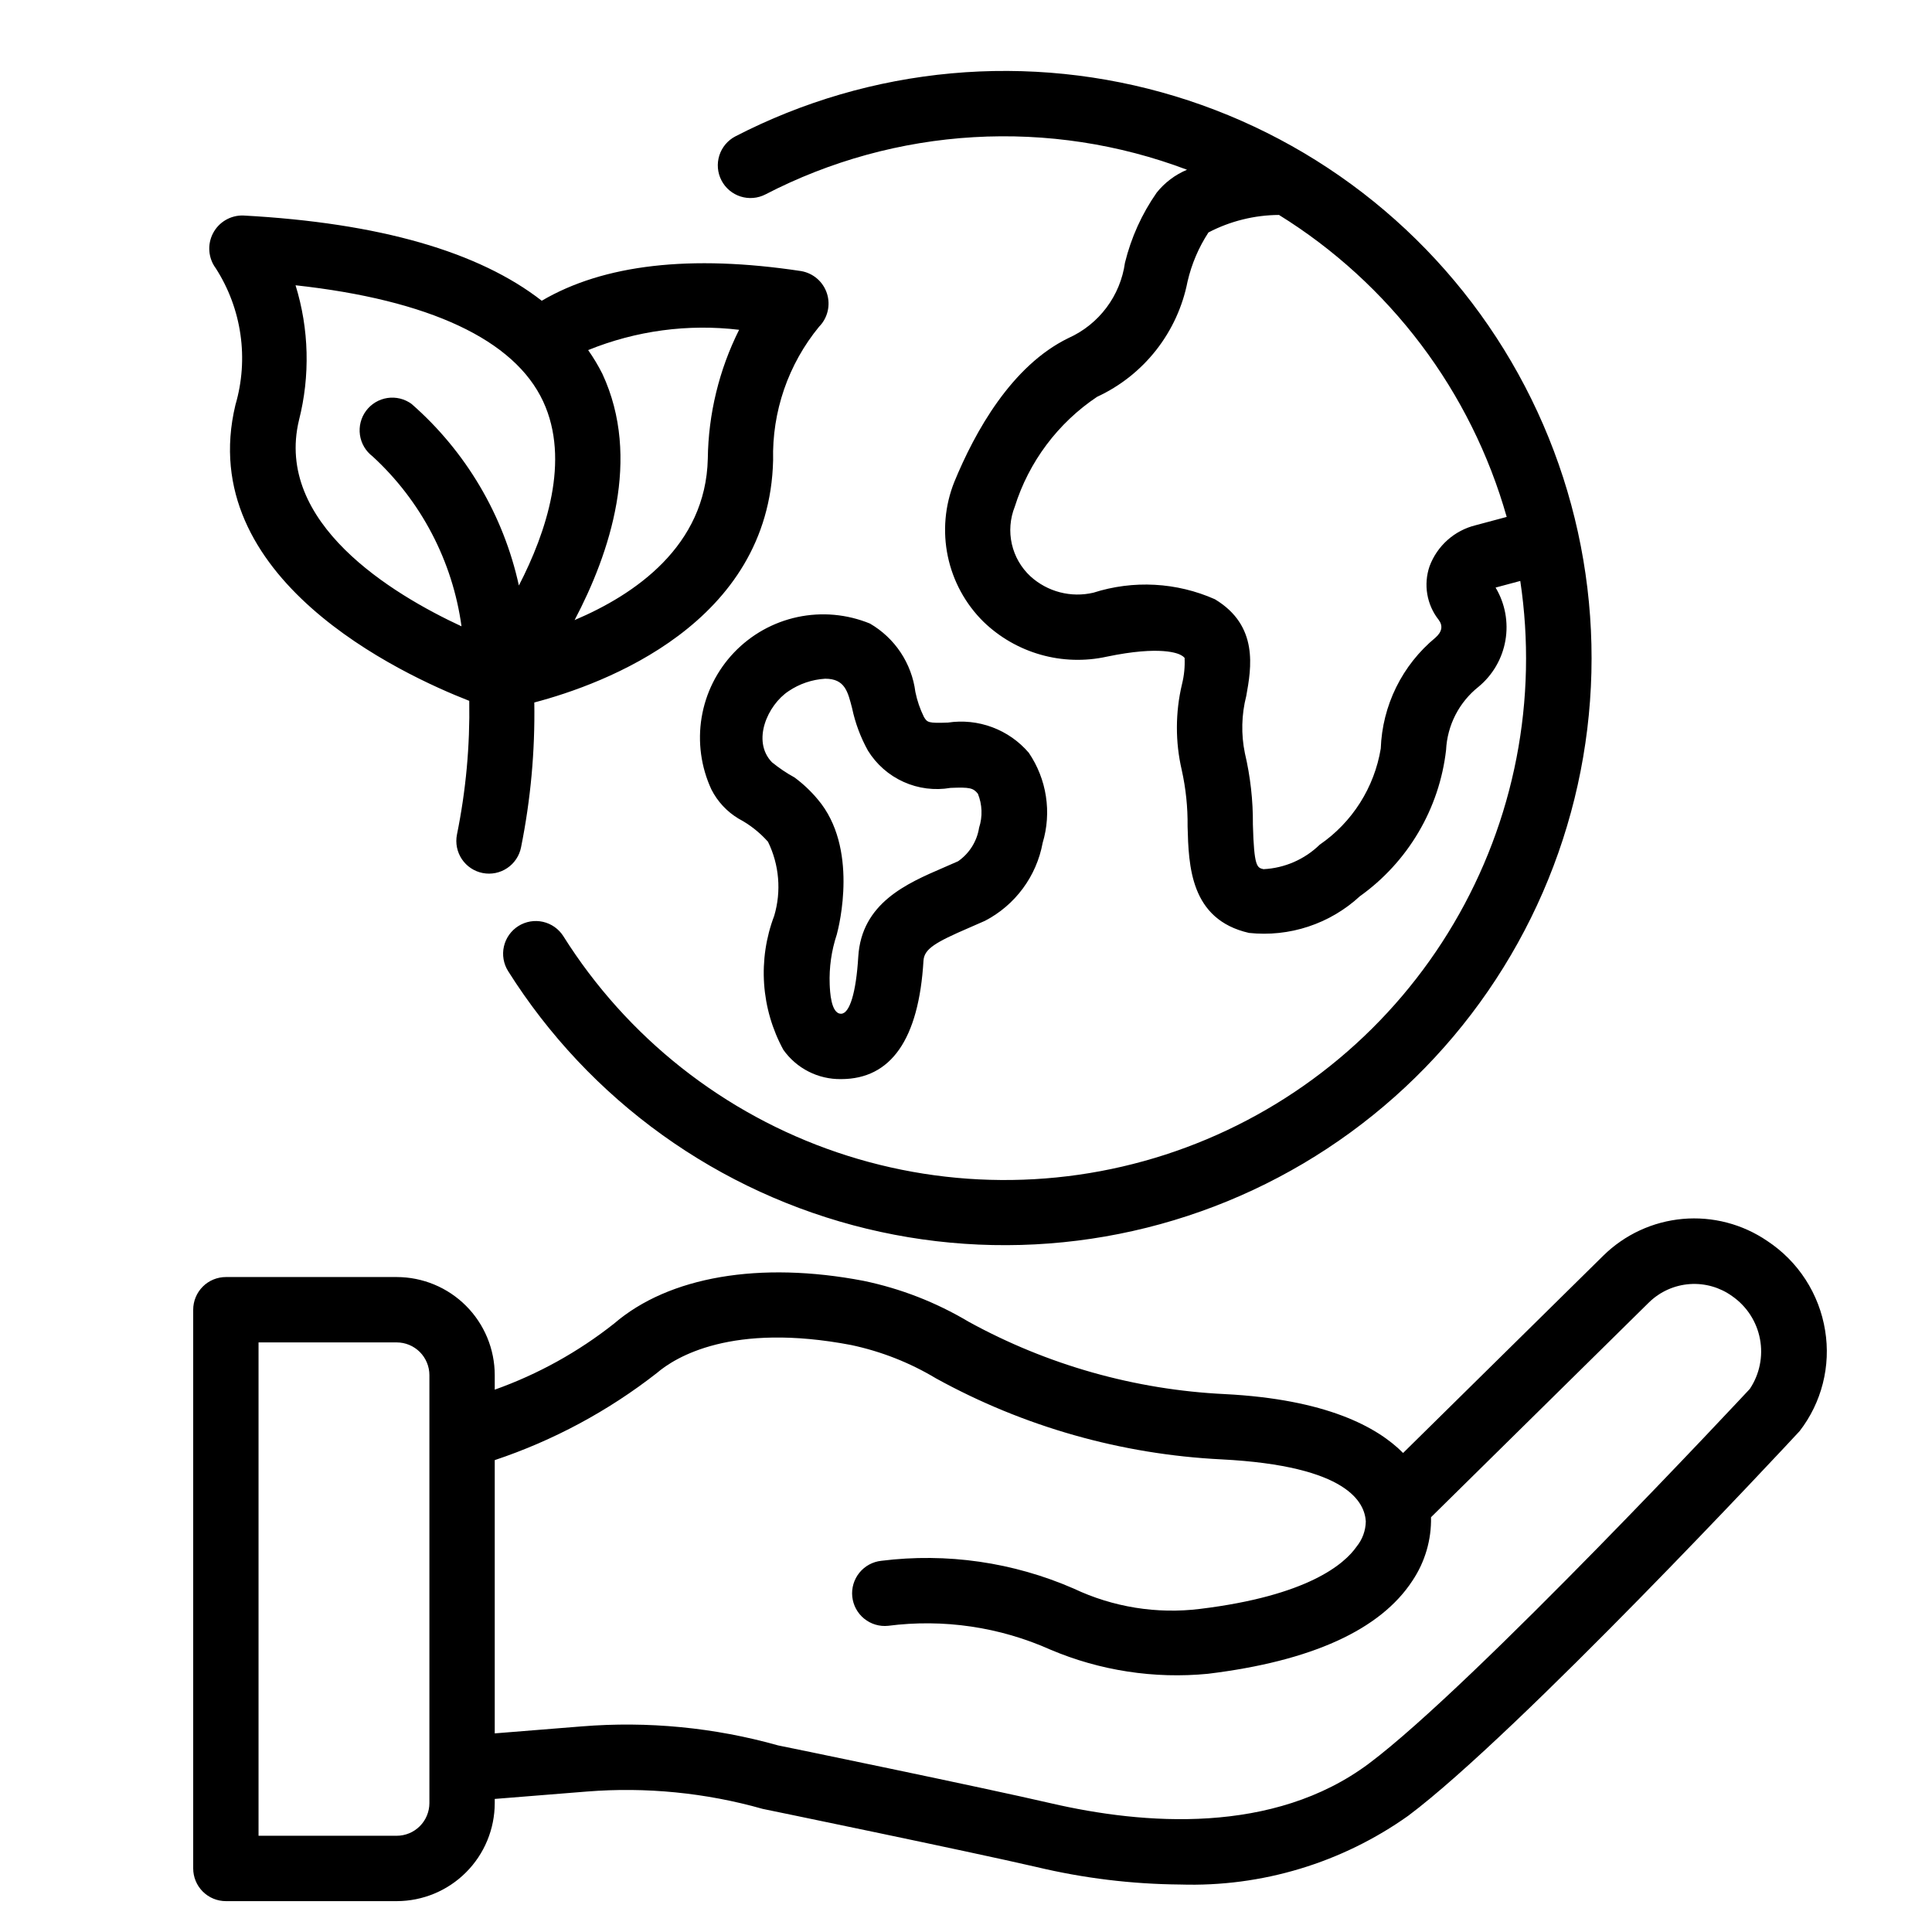 <svg version="1.0" preserveAspectRatio="xMidYMid meet" height="1080" viewBox="0 0 810 810" zoomAndPan="magnify" width="1080" xmlns:xlink="http://www.w3.org/1999/xlink" xmlns="http://www.w3.org/2000/svg"><defs><clipPath id="0a368073b0"><path clip-rule="nonzero" d="M 210.965 269.691 L 213.309 269.691 L 213.309 272.422 L 210.965 272.422 Z M 210.965 269.691"></path></clipPath><clipPath id="0c51b51e60"><path clip-rule="nonzero" d="M 213.301 271.273 C 211.727 272.324 210.977 271.051 211.125 270.75 C 211.273 270.449 212.773 270.227 213 270.449 C 213.227 270.75 212.926 272.102 212.625 272.324 C 212.398 272.477 211.801 272.398 211.574 272.176 C 211.273 271.949 210.977 271.352 210.977 270.977 C 211.051 270.523 211.574 269.773 211.949 269.699 C 212.398 269.625 213.301 270.523 213.301 270.523"></path></clipPath></defs><path fill-rule="nonzero" fill-opacity="1" d="M 320.914 81.508 C 327.668 78.008 334.586 74.871 341.668 72.098 C 348.75 69.324 355.957 66.93 363.289 64.914 C 370.625 62.895 378.043 61.27 385.547 60.031 C 393.051 58.797 400.598 57.953 408.191 57.512 C 415.785 57.066 423.379 57.02 430.977 57.375 C 438.574 57.727 446.133 58.48 453.648 59.625 C 461.168 60.773 468.605 62.312 475.961 64.242 C 483.32 66.168 490.555 68.477 497.668 71.168 C 495.18 72.207 492.855 73.539 490.703 75.164 C 488.551 76.789 486.629 78.656 484.945 80.766 C 478.699 89.738 474.266 99.531 471.648 110.148 C 471.41 111.852 471.07 113.531 470.617 115.188 C 470.168 116.848 469.617 118.469 468.961 120.059 C 468.309 121.648 467.555 123.188 466.707 124.684 C 465.855 126.176 464.918 127.609 463.887 128.984 C 462.855 130.359 461.742 131.664 460.547 132.898 C 459.352 134.129 458.086 135.285 456.742 136.359 C 455.402 137.434 454 138.418 452.535 139.312 C 451.07 140.211 449.551 141.008 447.984 141.715 C 424.137 153.289 408.781 180.926 400.09 202.07 C 399.109 204.527 398.312 207.039 397.699 209.613 C 397.086 212.188 396.664 214.793 396.434 217.426 C 396.203 220.062 396.164 222.699 396.32 225.344 C 396.477 227.984 396.824 230.598 397.363 233.188 C 397.902 235.777 398.629 238.316 399.539 240.797 C 400.449 243.281 401.539 245.688 402.801 248.012 C 404.066 250.332 405.492 252.555 407.078 254.668 C 408.668 256.781 410.402 258.77 412.285 260.629 C 413.961 262.258 415.734 263.773 417.598 265.18 C 419.465 266.586 421.41 267.875 423.434 269.043 C 425.457 270.207 427.543 271.246 429.695 272.156 C 431.848 273.066 434.047 273.84 436.297 274.477 C 438.543 275.117 440.82 275.613 443.129 275.973 C 445.438 276.328 447.758 276.543 450.094 276.613 C 452.43 276.684 454.762 276.609 457.086 276.395 C 459.414 276.176 461.715 275.816 463.996 275.316 C 486.758 270.578 494.023 273.992 495.238 274.719 C 495.773 275 496.246 275.363 496.648 275.812 C 496.824 279.57 496.453 283.273 495.539 286.922 C 494.141 292.82 493.438 298.797 493.422 304.859 C 493.402 310.918 494.078 316.902 495.445 322.805 C 497.176 330.594 497.996 338.48 497.902 346.461 C 498.344 362.934 498.957 385.492 523.637 391.129 C 525.73 391.352 527.828 391.465 529.934 391.465 C 532.039 391.465 534.141 391.355 536.23 391.133 C 538.324 390.91 540.402 390.574 542.457 390.133 C 544.516 389.688 546.547 389.133 548.543 388.473 C 550.543 387.812 552.5 387.047 554.418 386.18 C 556.336 385.309 558.203 384.34 560.016 383.27 C 561.828 382.203 563.582 381.039 565.273 379.785 C 566.961 378.531 568.582 377.188 570.129 375.762 C 572.613 373.984 575 372.086 577.289 370.062 C 579.574 368.035 581.75 365.898 583.812 363.645 C 585.879 361.395 587.82 359.039 589.637 356.586 C 591.453 354.129 593.141 351.586 594.691 348.957 C 596.242 346.324 597.656 343.621 598.926 340.84 C 600.191 338.062 601.316 335.227 602.289 332.328 C 603.262 329.434 604.078 326.496 604.746 323.512 C 605.41 320.531 605.918 317.523 606.27 314.488 C 606.391 311.918 606.781 309.391 607.445 306.906 C 608.105 304.422 609.023 302.035 610.195 299.746 C 611.367 297.457 612.77 295.316 614.402 293.328 C 616.031 291.34 617.855 289.547 619.867 287.949 C 620.605 287.336 621.316 286.695 622 286.02 C 622.68 285.348 623.332 284.645 623.949 283.914 C 624.57 283.184 625.156 282.426 625.707 281.641 C 626.262 280.859 626.777 280.051 627.258 279.223 C 627.738 278.391 628.18 277.543 628.586 276.676 C 628.992 275.805 629.359 274.922 629.684 274.02 C 630.012 273.117 630.297 272.203 630.543 271.277 C 630.789 270.352 630.992 269.418 631.156 268.473 C 631.32 267.527 631.438 266.578 631.516 265.621 C 631.598 264.664 631.633 263.707 631.625 262.75 C 631.617 261.793 631.57 260.836 631.477 259.879 C 631.387 258.926 631.254 257.977 631.078 257.035 C 630.902 256.094 630.684 255.16 630.426 254.238 C 630.168 253.312 629.867 252.406 629.531 251.508 C 629.191 250.609 628.812 249.73 628.395 248.867 C 627.977 248.004 627.523 247.164 627.031 246.34 L 637.383 243.566 C 637.844 246.641 638.238 249.723 638.57 252.812 C 638.898 255.902 639.164 259 639.363 262.102 C 639.562 265.203 639.695 268.309 639.758 271.418 C 639.824 274.523 639.824 277.633 639.758 280.742 C 639.691 283.848 639.559 286.953 639.359 290.055 C 639.164 293.156 638.898 296.254 638.566 299.344 C 638.234 302.438 637.84 305.52 637.375 308.594 C 636.914 311.668 636.387 314.73 635.793 317.781 C 635.203 320.832 634.543 323.871 633.82 326.895 C 633.098 329.918 632.312 332.922 631.461 335.914 C 630.613 338.902 629.699 341.875 628.719 344.824 C 627.742 347.773 626.703 350.703 625.602 353.609 C 624.5 356.516 623.336 359.398 622.113 362.254 C 620.887 365.113 619.602 367.941 618.254 370.742 C 616.91 373.547 615.504 376.316 614.043 379.059 C 612.578 381.801 611.059 384.512 609.477 387.188 C 607.898 389.867 606.262 392.508 604.57 395.117 C 602.879 397.723 601.133 400.293 599.332 402.828 C 597.531 405.359 595.676 407.852 593.766 410.309 C 591.859 412.762 589.898 415.172 587.891 417.543 C 585.879 419.914 583.82 422.238 581.707 424.523 C 579.598 426.805 577.441 429.039 575.238 431.23 C 573.031 433.422 570.781 435.562 568.484 437.656 C 566.188 439.75 563.848 441.797 561.465 443.789 C 559.082 445.785 556.656 447.727 554.188 449.617 C 551.723 451.508 549.219 453.348 546.672 455.133 C 544.129 456.914 541.547 458.645 538.926 460.32 C 536.309 461.992 533.656 463.609 530.969 465.172 C 528.281 466.73 525.562 468.234 522.809 469.68 C 520.059 471.125 517.277 472.508 514.465 473.836 C 511.656 475.16 508.816 476.426 505.953 477.633 C 503.09 478.836 500.199 479.98 497.285 481.062 C 494.375 482.145 491.438 483.164 488.48 484.121 C 485.523 485.074 482.551 485.969 479.555 486.797 C 476.559 487.629 473.547 488.395 470.52 489.094 C 467.492 489.797 464.453 490.434 461.398 491.004 C 458.344 491.574 455.277 492.082 452.203 492.523 C 449.125 492.961 446.043 493.336 442.949 493.648 C 439.855 493.957 436.762 494.199 433.656 494.375 C 430.555 494.551 427.449 494.664 424.344 494.707 C 421.234 494.754 418.129 494.73 415.023 494.641 C 411.918 494.555 408.812 494.398 405.715 494.18 C 402.613 493.961 399.52 493.672 396.434 493.32 C 393.344 492.969 390.266 492.551 387.195 492.066 C 384.129 491.582 381.07 491.035 378.023 490.418 C 374.977 489.805 371.945 489.125 368.926 488.383 C 365.91 487.641 362.91 486.832 359.926 485.961 C 356.945 485.09 353.98 484.152 351.039 483.156 C 348.094 482.156 345.176 481.098 342.277 479.977 C 339.379 478.852 336.508 477.668 333.66 476.422 C 330.812 475.18 327.992 473.875 325.199 472.508 C 322.41 471.141 319.648 469.719 316.918 468.234 C 314.184 466.75 311.488 465.211 308.82 463.613 C 306.156 462.016 303.527 460.359 300.934 458.648 C 298.336 456.938 295.781 455.176 293.262 453.355 C 290.742 451.535 288.262 449.66 285.82 447.738 C 283.383 445.812 280.984 443.836 278.629 441.809 C 276.273 439.781 273.961 437.703 271.695 435.578 C 269.43 433.449 267.207 431.277 265.035 429.055 C 262.859 426.836 260.734 424.566 258.656 422.258 C 256.578 419.945 254.551 417.59 252.574 415.191 C 250.598 412.793 248.672 410.355 246.797 407.875 C 244.926 405.395 243.105 402.875 241.34 400.316 C 239.574 397.758 237.863 395.164 236.207 392.531 C 235.727 391.773 235.18 391.066 234.559 390.414 C 233.941 389.762 233.262 389.176 232.527 388.656 C 231.793 388.137 231.016 387.691 230.195 387.328 C 229.371 386.961 228.523 386.68 227.645 386.48 C 226.77 386.281 225.879 386.172 224.98 386.148 C 224.082 386.125 223.191 386.188 222.305 386.34 C 221.418 386.492 220.555 386.73 219.715 387.055 C 218.875 387.375 218.074 387.777 217.312 388.258 C 216.555 388.738 215.848 389.289 215.195 389.906 C 214.543 390.527 213.957 391.203 213.438 391.938 C 212.918 392.672 212.477 393.453 212.109 394.273 C 211.746 395.094 211.461 395.945 211.266 396.824 C 211.066 397.699 210.953 398.59 210.93 399.488 C 210.906 400.387 210.973 401.281 211.125 402.168 C 211.277 403.055 211.516 403.918 211.836 404.758 C 212.16 405.598 212.559 406.398 213.039 407.156 C 215.148 410.504 217.336 413.797 219.602 417.035 C 221.871 420.277 224.215 423.461 226.637 426.59 C 229.055 429.715 231.551 432.781 234.117 435.789 C 236.688 438.797 239.324 441.738 242.035 444.621 C 244.746 447.5 247.523 450.312 250.371 453.059 C 253.215 455.805 256.125 458.48 259.102 461.086 C 262.074 463.691 265.109 466.223 268.207 468.68 C 271.305 471.141 274.457 473.523 277.668 475.828 C 280.879 478.137 284.145 480.363 287.465 482.516 C 290.785 484.664 294.152 486.734 297.57 488.719 C 300.988 490.707 304.453 492.609 307.965 494.43 C 311.473 496.25 315.027 497.984 318.621 499.633 C 322.215 501.281 325.844 502.844 329.516 504.316 C 333.184 505.789 336.887 507.176 340.621 508.469 C 344.355 509.766 348.121 510.969 351.914 512.082 C 355.711 513.195 359.527 514.219 363.371 515.148 C 367.215 516.078 371.078 516.914 374.961 517.656 C 378.844 518.402 382.742 519.051 386.656 519.605 C 390.57 520.16 394.496 520.621 398.434 520.988 C 402.371 521.352 406.316 521.625 410.266 521.801 C 414.215 521.977 418.168 522.055 422.121 522.039 C 426.074 522.027 430.023 521.918 433.973 521.711 C 437.922 521.504 441.863 521.207 445.797 520.809 C 449.73 520.414 453.652 519.926 457.562 519.34 C 461.473 518.758 465.367 518.078 469.246 517.305 C 473.121 516.535 476.98 515.668 480.816 514.711 C 484.652 513.754 488.461 512.703 492.246 511.559 C 496.031 510.418 499.789 509.188 503.516 507.863 C 507.242 506.539 510.934 505.129 514.59 503.629 C 518.25 502.125 521.867 500.539 525.449 498.863 C 529.031 497.188 532.57 495.426 536.066 493.578 C 539.562 491.734 543.012 489.805 546.418 487.793 C 549.82 485.777 553.172 483.688 556.477 481.512 C 559.777 479.336 563.027 477.086 566.223 474.754 C 569.418 472.422 572.551 470.016 575.629 467.535 C 578.707 465.051 581.727 462.496 584.68 459.871 C 587.637 457.242 590.527 454.547 593.352 451.777 C 596.176 449.012 598.934 446.18 601.621 443.277 C 604.309 440.379 606.926 437.418 609.473 434.391 C 612.02 431.363 614.492 428.277 616.887 425.133 C 619.285 421.988 621.605 418.785 623.848 415.531 C 626.09 412.273 628.254 408.965 630.336 405.602 C 632.422 402.242 634.422 398.832 636.34 395.375 C 638.262 391.914 640.094 388.414 641.848 384.867 C 643.598 381.32 645.262 377.734 646.84 374.109 C 648.414 370.48 649.906 366.82 651.305 363.121 C 652.707 359.422 654.02 355.691 655.238 351.93 C 656.461 348.168 657.59 344.379 658.629 340.562 C 659.668 336.75 660.617 332.91 661.469 329.047 C 662.324 325.188 663.082 321.305 663.75 317.406 C 664.418 313.508 664.988 309.598 665.469 305.672 C 665.945 301.746 666.328 297.809 666.617 293.867 C 666.906 289.922 667.102 285.973 667.199 282.02 C 667.297 278.062 667.301 274.109 667.207 270.156 C 667.117 266.203 666.93 262.254 666.648 258.309 C 666.363 254.363 665.988 250.426 665.516 246.5 C 665.043 242.574 664.477 238.66 663.816 234.762 C 663.156 230.863 662.402 226.98 661.555 223.117 C 660.707 219.254 659.766 215.414 658.734 211.598 C 657.699 207.777 656.578 203.988 655.363 200.223 C 654.145 196.461 652.84 192.73 651.445 189.027 C 650.051 185.328 648.566 181.664 646.996 178.035 C 645.422 174.406 643.766 170.816 642.02 167.266 C 640.277 163.719 638.445 160.211 636.531 156.75 C 634.621 153.289 632.625 149.879 630.547 146.512 C 628.469 143.148 626.309 139.836 624.07 136.574 C 621.836 133.312 619.52 130.109 617.129 126.961 C 614.734 123.812 612.27 120.723 609.727 117.691 C 607.188 114.66 604.574 111.695 601.891 108.789 C 599.207 105.887 596.453 103.047 593.633 100.277 C 590.812 97.504 587.926 94.805 584.977 92.172 C 582.023 89.539 579.012 86.98 575.938 84.492 C 572.863 82.004 569.73 79.594 566.539 77.258 C 563.352 74.922 560.105 72.664 556.805 70.484 C 553.508 68.305 550.156 66.207 546.758 64.188 C 543.355 62.172 539.91 60.234 536.414 58.383 C 532.922 56.531 529.387 54.766 525.809 53.086 C 522.227 51.402 518.609 49.809 514.957 48.301 C 511.301 46.797 507.609 45.379 503.887 44.047 C 500.164 42.719 496.41 41.48 492.625 40.332 C 488.844 39.184 485.031 38.129 481.199 37.164 C 477.363 36.199 473.508 35.328 469.633 34.551 C 465.754 33.773 461.863 33.09 457.953 32.496 C 454.043 31.906 450.121 31.41 446.188 31.008 C 442.258 30.609 438.316 30.301 434.367 30.09 C 430.418 29.879 426.469 29.762 422.516 29.742 C 418.562 29.719 414.609 29.793 410.66 29.961 C 406.707 30.133 402.766 30.398 398.828 30.758 C 394.891 31.117 390.965 31.57 387.047 32.121 C 383.133 32.668 379.234 33.312 375.348 34.047 C 371.465 34.785 367.598 35.617 363.754 36.539 C 359.91 37.461 356.09 38.477 352.293 39.586 C 348.5 40.691 344.734 41.891 340.996 43.18 C 337.258 44.469 333.551 45.848 329.879 47.316 C 326.211 48.785 322.574 50.34 318.98 51.98 C 315.383 53.625 311.828 55.352 308.316 57.168 C 307.52 57.582 306.77 58.07 306.066 58.633 C 305.367 59.195 304.727 59.82 304.148 60.508 C 303.57 61.199 303.066 61.934 302.633 62.723 C 302.203 63.512 301.848 64.332 301.578 65.188 C 301.309 66.047 301.121 66.922 301.023 67.812 C 300.926 68.707 300.914 69.602 300.988 70.496 C 301.066 71.391 301.23 72.273 301.48 73.137 C 301.73 74 302.062 74.828 302.473 75.625 C 302.887 76.426 303.375 77.176 303.934 77.879 C 304.496 78.578 305.121 79.219 305.805 79.801 C 306.492 80.379 307.23 80.887 308.016 81.32 C 308.801 81.754 309.625 82.109 310.48 82.383 C 311.336 82.656 312.211 82.844 313.102 82.941 C 313.996 83.043 314.891 83.059 315.785 82.98 C 316.68 82.906 317.559 82.746 318.422 82.496 C 319.285 82.25 320.117 81.918 320.914 81.508 Z M 631.688 216.723 L 618.703 220.199 C 616.512 220.734 614.414 221.527 612.414 222.574 C 610.414 223.621 608.57 224.898 606.887 226.398 C 605.199 227.898 603.715 229.582 602.441 231.445 C 601.168 233.309 600.137 235.297 599.348 237.414 C 598.703 239.293 598.301 241.223 598.141 243.203 C 597.977 245.184 598.062 247.152 598.395 249.113 C 598.727 251.07 599.293 252.957 600.098 254.773 C 600.902 256.59 601.918 258.281 603.148 259.84 C 605.055 262.363 604.598 264.891 601.797 267.355 C 600.078 268.773 598.441 270.277 596.883 271.867 C 595.324 273.457 593.855 275.125 592.473 276.871 C 591.09 278.617 589.805 280.43 588.617 282.312 C 587.426 284.195 586.34 286.137 585.355 288.133 C 584.371 290.133 583.492 292.176 582.727 294.266 C 581.957 296.355 581.301 298.48 580.758 300.641 C 580.215 302.801 579.789 304.98 579.477 307.188 C 579.164 309.391 578.969 311.605 578.891 313.832 C 578.223 317.879 577.156 321.82 575.695 325.648 C 574.234 329.48 572.402 333.129 570.207 336.59 C 568.008 340.055 565.488 343.262 562.641 346.215 C 559.797 349.168 556.684 351.805 553.309 354.129 C 551.734 355.66 550.035 357.039 548.211 358.266 C 546.387 359.488 544.469 360.539 542.457 361.418 C 540.441 362.297 538.367 362.984 536.227 363.488 C 534.09 363.988 531.926 364.297 529.73 364.406 C 527.008 363.785 525.766 363.504 525.281 345.719 C 525.363 335.598 524.238 325.605 521.918 315.754 C 521.105 311.789 520.75 307.785 520.848 303.742 C 520.945 299.695 521.496 295.715 522.5 291.793 C 524.613 280.066 527.812 262.336 509.352 251.238 C 505.367 249.469 501.258 248.078 497.02 247.059 C 492.781 246.043 488.488 245.414 484.133 245.18 C 479.781 244.945 475.445 245.105 471.125 245.66 C 466.801 246.219 462.562 247.16 458.414 248.488 C 456.102 249.027 453.758 249.285 451.383 249.258 C 449.008 249.227 446.672 248.914 444.375 248.32 C 442.078 247.723 439.883 246.859 437.797 245.727 C 435.707 244.598 433.785 243.234 432.027 241.637 C 431.055 240.734 430.156 239.766 429.328 238.727 C 428.504 237.691 427.758 236.598 427.094 235.449 C 426.434 234.301 425.859 233.109 425.379 231.871 C 424.895 230.637 424.508 229.375 424.215 228.078 C 423.922 226.785 423.727 225.477 423.633 224.156 C 423.535 222.832 423.539 221.508 423.645 220.188 C 423.746 218.863 423.949 217.559 424.25 216.266 C 424.547 214.973 424.941 213.711 425.434 212.48 C 426.902 207.801 428.754 203.277 430.988 198.914 C 433.223 194.547 435.812 190.402 438.75 186.477 C 441.688 182.551 444.938 178.902 448.496 175.527 C 452.051 172.152 455.867 169.102 459.945 166.375 C 462.359 165.258 464.699 164.004 466.965 162.609 C 469.23 161.219 471.406 159.695 473.496 158.047 C 475.582 156.395 477.562 154.625 479.441 152.742 C 481.316 150.859 483.078 148.867 484.723 146.777 C 486.363 144.684 487.879 142.5 489.262 140.23 C 490.648 137.957 491.895 135.613 493.004 133.195 C 494.109 130.773 495.074 128.297 495.891 125.766 C 496.703 123.234 497.367 120.66 497.879 118.051 C 499.594 110.672 502.516 103.809 506.648 97.457 C 511.215 95.074 516 93.262 521 92.023 C 526 90.781 531.074 90.145 536.227 90.117 C 541.973 93.68 547.547 97.5 552.941 101.578 C 558.336 105.66 563.531 109.98 568.527 114.539 C 573.523 119.098 578.301 123.879 582.852 128.883 C 587.406 133.883 591.719 139.086 595.793 144.488 C 599.867 149.887 603.68 155.465 607.238 161.219 C 610.793 166.977 614.078 172.883 617.086 178.941 C 620.098 184.996 622.82 191.184 625.262 197.492 C 627.699 203.805 629.84 210.211 631.688 216.723 Z M 765.191 557.809 C 764.578 554.008 763.586 550.316 762.207 546.727 C 760.824 543.133 759.094 539.723 757.004 536.492 C 754.918 533.262 752.52 530.281 749.812 527.551 C 747.102 524.82 744.145 522.395 740.934 520.281 C 739.645 519.402 738.324 518.578 736.965 517.816 C 735.609 517.051 734.219 516.344 732.801 515.699 C 731.383 515.055 729.941 514.469 728.473 513.949 C 727.004 513.43 725.516 512.973 724.008 512.578 C 722.5 512.184 720.977 511.855 719.441 511.594 C 717.906 511.332 716.359 511.137 714.809 511.008 C 713.254 510.879 711.699 510.816 710.141 510.82 C 708.582 510.824 707.027 510.898 705.477 511.035 C 703.926 511.176 702.383 511.379 700.848 511.652 C 699.312 511.922 697.793 512.258 696.289 512.66 C 694.781 513.062 693.297 513.531 691.832 514.059 C 690.367 514.59 688.926 515.184 687.512 515.836 C 686.098 516.488 684.715 517.203 683.359 517.977 C 682.008 518.75 680.691 519.578 679.41 520.465 C 678.129 521.352 676.887 522.293 675.684 523.285 C 674.484 524.281 673.328 525.324 672.219 526.414 L 588.258 609.168 C 577.418 598.23 555.953 586.645 513.469 584.48 C 504.094 584.027 494.77 583.043 485.504 581.531 C 476.234 580.016 467.086 577.984 458.047 575.43 C 449.012 572.875 440.148 569.82 431.461 566.258 C 422.773 562.695 414.312 558.656 406.082 554.133 C 392.352 545.965 377.668 540.25 362.027 536.992 C 318.527 528.676 280.445 535.18 257.512 554.875 C 249.977 560.84 242.008 566.148 233.605 570.805 C 225.199 575.461 216.473 579.398 207.422 582.621 L 207.422 576.512 C 207.422 575.168 207.352 573.824 207.219 572.484 C 207.086 571.145 206.887 569.816 206.625 568.496 C 206.359 567.176 206.035 565.875 205.641 564.586 C 205.25 563.297 204.797 562.031 204.281 560.789 C 203.766 559.547 203.191 558.332 202.555 557.145 C 201.922 555.957 201.23 554.805 200.48 553.688 C 199.734 552.566 198.934 551.488 198.082 550.449 C 197.227 549.406 196.324 548.41 195.371 547.461 C 194.422 546.508 193.426 545.605 192.387 544.75 C 191.344 543.898 190.266 543.098 189.148 542.348 C 188.031 541.602 186.879 540.91 185.691 540.273 C 184.504 539.641 183.289 539.062 182.047 538.547 C 180.805 538.031 179.539 537.578 178.254 537.188 C 176.965 536.797 175.66 536.469 174.344 536.203 C 173.023 535.941 171.695 535.742 170.355 535.609 C 169.016 535.477 167.676 535.41 166.328 535.406 L 94.699 535.406 C 93.797 535.406 92.906 535.496 92.023 535.672 C 91.145 535.848 90.285 536.105 89.457 536.449 C 88.625 536.793 87.836 537.215 87.086 537.715 C 86.34 538.215 85.648 538.785 85.012 539.422 C 84.375 540.055 83.809 540.75 83.309 541.496 C 82.809 542.246 82.387 543.035 82.043 543.867 C 81.699 544.695 81.438 545.555 81.262 546.438 C 81.086 547.32 81 548.211 81 549.109 L 81 783.355 C 81 784.254 81.086 785.145 81.262 786.027 C 81.438 786.91 81.699 787.766 82.043 788.598 C 82.387 789.43 82.809 790.219 83.309 790.969 C 83.809 791.715 84.375 792.406 85.012 793.043 C 85.648 793.68 86.34 794.25 87.086 794.75 C 87.836 795.246 88.625 795.672 89.457 796.016 C 90.285 796.359 91.145 796.617 92.023 796.793 C 92.906 796.969 93.797 797.059 94.699 797.059 L 166.328 797.059 C 167.676 797.055 169.016 796.988 170.355 796.855 C 171.695 796.723 173.023 796.523 174.344 796.262 C 175.664 795.996 176.965 795.668 178.254 795.277 C 179.539 794.887 180.805 794.434 182.047 793.918 C 183.289 793.402 184.504 792.824 185.691 792.191 C 186.879 791.555 188.031 790.863 189.148 790.117 C 190.266 789.367 191.348 788.566 192.387 787.715 C 193.426 786.859 194.422 785.957 195.371 785.004 C 196.324 784.055 197.227 783.059 198.082 782.016 C 198.934 780.977 199.734 779.898 200.484 778.777 C 201.23 777.66 201.922 776.508 202.555 775.32 C 203.191 774.133 203.766 772.918 204.281 771.676 C 204.797 770.434 205.25 769.168 205.641 767.879 C 206.035 766.59 206.359 765.289 206.625 763.969 C 206.887 762.648 207.086 761.316 207.219 759.98 C 207.352 758.641 207.422 757.297 207.422 755.949 L 207.422 754.211 L 246.094 751.109 C 258.492 750.125 270.883 750.246 283.258 751.469 C 295.637 752.691 307.812 754.996 319.777 758.387 C 320.641 758.562 406.34 776.215 434.488 782.738 C 454.355 787.473 474.5 789.926 494.926 790.094 C 503.398 790.355 511.836 789.934 520.242 788.828 C 528.645 787.719 536.906 785.941 545.02 783.488 C 553.137 781.039 561 777.953 568.617 774.223 C 576.23 770.496 583.492 766.18 590.406 761.27 C 636.152 727.016 748.887 606.117 754.512 599.984 C 756.797 597.023 758.762 593.859 760.398 590.496 C 762.039 587.129 763.316 583.633 764.234 580.008 C 765.152 576.379 765.695 572.695 765.855 568.957 C 766.016 565.219 765.793 561.5 765.191 557.809 Z M 180.027 755.953 C 180.027 756.852 179.938 757.742 179.762 758.625 C 179.586 759.504 179.324 760.363 178.98 761.191 C 178.633 762.023 178.211 762.812 177.711 763.559 C 177.215 764.309 176.645 765 176.008 765.637 C 175.375 766.27 174.684 766.84 173.934 767.34 C 173.188 767.84 172.398 768.262 171.566 768.605 C 170.738 768.949 169.883 769.211 169 769.387 C 168.117 769.562 167.227 769.652 166.328 769.652 L 108.395 769.652 L 108.395 562.812 L 166.328 562.812 C 167.227 562.812 168.117 562.902 169 563.078 C 169.883 563.254 170.738 563.516 171.566 563.859 C 172.398 564.203 173.188 564.625 173.934 565.125 C 174.684 565.625 175.375 566.195 176.008 566.828 C 176.645 567.465 177.215 568.156 177.711 568.906 C 178.211 569.652 178.633 570.441 178.98 571.273 C 179.324 572.105 179.586 572.961 179.762 573.844 C 179.938 574.723 180.027 575.613 180.027 576.516 Z M 733.617 582.309 C 732.465 583.547 617.789 706.535 573.992 739.324 C 533.863 769.379 479.355 764.996 440.668 756.047 C 412.195 749.441 328.832 732.273 326.238 731.773 C 312.859 728.012 299.254 725.461 285.422 724.121 C 271.594 722.781 257.75 722.676 243.898 723.797 L 207.422 726.727 L 207.422 612.16 C 219.699 608.059 231.539 602.941 242.945 596.816 C 254.348 590.688 265.152 583.641 275.355 575.672 C 283.195 568.941 306.832 554.363 356.879 563.91 C 369.535 566.605 381.41 571.281 392.508 577.938 C 401.668 582.98 411.086 587.488 420.762 591.465 C 430.434 595.438 440.301 598.852 450.363 601.703 C 460.426 604.559 470.613 606.832 480.934 608.527 C 491.254 610.223 501.637 611.328 512.082 611.848 C 565.555 614.57 572.125 630.18 572.621 637.844 C 572.586 639.766 572.242 641.629 571.586 643.434 C 570.93 645.238 569.996 646.887 568.789 648.383 C 563.625 655.797 548.223 669.043 503.086 674.543 C 498.586 675.098 494.07 675.332 489.539 675.246 C 485.008 675.164 480.508 674.762 476.031 674.043 C 471.559 673.32 467.156 672.293 462.828 670.949 C 458.496 669.609 454.285 667.969 450.188 666.031 C 443.875 663.277 437.41 660.957 430.789 659.07 C 424.168 657.184 417.449 655.746 410.637 654.762 C 403.82 653.777 396.973 653.25 390.086 653.188 C 383.203 653.121 376.344 653.516 369.512 654.371 C 368.617 654.465 367.742 654.645 366.883 654.91 C 366.027 655.18 365.203 655.527 364.41 655.953 C 363.621 656.383 362.883 656.887 362.191 657.461 C 361.5 658.035 360.871 658.672 360.305 659.371 C 359.738 660.066 359.246 660.816 358.828 661.609 C 358.406 662.406 358.07 663.234 357.812 664.098 C 357.559 664.957 357.387 665.836 357.305 666.73 C 357.223 667.625 357.227 668.523 357.32 669.414 C 357.414 670.309 357.594 671.188 357.859 672.047 C 358.125 672.906 358.469 673.73 358.898 674.52 C 359.328 675.312 359.828 676.051 360.402 676.746 C 360.973 677.438 361.609 678.066 362.309 678.633 C 363.004 679.199 363.75 679.691 364.547 680.113 C 365.34 680.531 366.168 680.871 367.031 681.129 C 367.891 681.387 368.77 681.555 369.664 681.641 C 370.559 681.723 371.453 681.719 372.348 681.629 C 378.113 680.883 383.906 680.535 389.719 680.586 C 395.535 680.637 401.32 681.082 407.07 681.93 C 412.824 682.773 418.492 684.008 424.078 685.633 C 429.66 687.258 435.105 689.258 440.414 691.629 C 445.598 693.824 450.895 695.691 456.309 697.227 C 461.727 698.762 467.215 699.957 472.777 700.809 C 478.34 701.664 483.934 702.168 489.559 702.324 C 495.188 702.48 500.801 702.289 506.402 701.746 C 549.875 696.449 578.73 683.312 592.172 662.715 C 594.805 658.785 596.785 654.551 598.117 650.008 C 599.445 645.469 600.059 640.836 599.961 636.105 L 691.445 545.938 C 692.016 545.391 692.605 544.867 693.219 544.367 C 693.832 543.867 694.469 543.398 695.121 542.957 C 695.777 542.512 696.449 542.098 697.141 541.715 C 697.832 541.332 698.539 540.977 699.262 540.656 C 699.984 540.332 700.719 540.043 701.465 539.785 C 702.211 539.527 702.969 539.301 703.734 539.109 C 704.504 538.914 705.277 538.758 706.059 538.633 C 706.84 538.508 707.621 538.418 708.41 538.363 C 709.199 538.305 709.988 538.285 710.781 538.297 C 711.57 538.309 712.359 538.355 713.145 538.438 C 713.93 538.52 714.715 538.637 715.488 538.785 C 716.266 538.934 717.035 539.117 717.793 539.336 C 718.555 539.551 719.305 539.801 720.043 540.082 C 720.781 540.367 721.504 540.68 722.215 541.023 C 722.93 541.371 723.621 541.746 724.301 542.152 C 724.98 542.559 725.641 542.992 726.277 543.457 C 727.027 543.98 727.75 544.535 728.445 545.129 C 729.141 545.723 729.805 546.344 730.438 547.004 C 731.07 547.66 731.672 548.344 732.242 549.059 C 732.809 549.773 733.34 550.516 733.836 551.281 C 734.332 552.051 734.789 552.836 735.211 553.648 C 735.629 554.461 736.008 555.289 736.348 556.137 C 736.688 556.984 736.984 557.848 737.238 558.723 C 737.492 559.602 737.707 560.488 737.875 561.383 C 738.047 562.281 738.172 563.184 738.254 564.094 C 738.336 565.004 738.371 565.914 738.367 566.828 C 738.359 567.742 738.309 568.652 738.215 569.559 C 738.117 570.469 737.98 571.371 737.797 572.266 C 737.617 573.16 737.391 574.043 737.125 574.914 C 736.855 575.789 736.547 576.645 736.195 577.488 C 735.844 578.332 735.453 579.156 735.023 579.961 C 734.59 580.766 734.121 581.547 733.617 582.309 Z M 98.703 169.754 C 81.297 242.449 168.375 282.773 196.738 293.832 C 197.059 312.723 195.336 331.426 191.57 349.941 C 191.398 350.824 191.312 351.715 191.316 352.613 C 191.316 353.516 191.41 354.406 191.586 355.289 C 191.766 356.168 192.027 357.023 192.375 357.855 C 192.719 358.684 193.145 359.473 193.645 360.219 C 194.148 360.965 194.719 361.656 195.355 362.293 C 195.992 362.926 196.688 363.492 197.438 363.988 C 198.184 364.488 198.977 364.906 199.809 365.25 C 200.641 365.59 201.496 365.848 202.379 366.02 C 203.262 366.195 204.152 366.277 205.051 366.277 C 205.953 366.273 206.84 366.184 207.723 366.008 C 208.605 365.828 209.461 365.566 210.289 365.219 C 211.121 364.871 211.91 364.449 212.656 363.945 C 213.402 363.445 214.094 362.875 214.727 362.238 C 215.359 361.602 215.926 360.906 216.426 360.156 C 216.922 359.406 217.344 358.617 217.684 357.785 C 218.027 356.953 218.285 356.098 218.457 355.215 C 222.484 335.18 224.336 314.949 224.008 294.52 C 253.242 286.812 322.555 261.387 324.133 192.938 C 324.008 187.887 324.336 182.867 325.105 177.879 C 325.879 172.887 327.09 168.004 328.73 163.227 C 330.375 158.453 332.43 153.859 334.891 149.453 C 337.355 145.043 340.188 140.887 343.395 136.984 C 344.281 136.086 345.031 135.082 345.641 133.977 C 346.254 132.867 346.707 131.699 346.996 130.469 C 347.289 129.238 347.41 127.992 347.359 126.73 C 347.309 125.465 347.09 124.234 346.703 123.031 C 346.312 121.828 345.77 120.699 345.07 119.645 C 344.375 118.59 343.547 117.648 342.59 116.824 C 341.637 115.996 340.586 115.312 339.441 114.773 C 338.297 114.234 337.105 113.859 335.859 113.648 C 289.488 106.637 253.031 110.871 227.133 126.09 C 200.797 105.562 159.156 93.449 101.996 90.352 C 100.691 90.312 99.41 90.457 98.148 90.781 C 96.887 91.105 95.695 91.598 94.574 92.258 C 93.449 92.918 92.438 93.719 91.543 94.664 C 90.645 95.609 89.898 96.66 89.297 97.816 C 88.695 98.973 88.266 100.191 88.008 101.469 C 87.75 102.742 87.672 104.031 87.777 105.332 C 87.883 106.629 88.168 107.891 88.625 109.109 C 89.086 110.328 89.707 111.457 90.484 112.504 C 91.828 114.598 93.055 116.758 94.164 118.98 C 95.277 121.207 96.266 123.484 97.133 125.816 C 98 128.148 98.742 130.516 99.355 132.93 C 99.969 135.34 100.453 137.773 100.805 140.234 C 101.16 142.699 101.383 145.172 101.469 147.656 C 101.559 150.145 101.516 152.629 101.34 155.109 C 101.16 157.59 100.852 160.055 100.414 162.5 C 99.973 164.949 99.402 167.367 98.703 169.754 Z M 309.875 138.27 C 305.672 146.664 302.465 155.422 300.25 164.543 C 298.035 173.668 296.867 182.922 296.75 192.309 C 295.902 229.023 266.07 249.316 240.906 259.969 C 255.711 231.867 269 192.129 252.562 156.754 C 250.816 153.281 248.824 149.957 246.586 146.777 C 251.574 144.75 256.672 143.043 261.879 141.66 C 267.082 140.277 272.352 139.227 277.691 138.508 C 283.027 137.789 288.391 137.41 293.773 137.371 C 299.16 137.332 304.527 137.629 309.875 138.27 Z M 227.723 168.309 C 239.176 192.957 229.051 223.156 217.543 245.48 C 215.938 238.141 213.762 230.98 211.012 223.992 C 208.266 217 204.98 210.273 201.16 203.809 C 197.34 197.344 193.031 191.223 188.234 185.445 C 183.438 179.664 178.215 174.305 172.562 169.359 C 171.84 168.832 171.074 168.375 170.266 167.996 C 169.453 167.617 168.613 167.32 167.746 167.105 C 166.879 166.895 165.996 166.766 165.102 166.723 C 164.211 166.68 163.32 166.727 162.438 166.859 C 161.551 166.992 160.688 167.211 159.848 167.512 C 159.004 167.812 158.199 168.195 157.43 168.652 C 156.664 169.113 155.949 169.645 155.285 170.242 C 154.621 170.844 154.023 171.5 153.488 172.219 C 152.953 172.938 152.492 173.699 152.105 174.508 C 151.723 175.312 151.418 176.152 151.195 177.02 C 150.977 177.887 150.84 178.766 150.793 179.66 C 150.742 180.551 150.781 181.441 150.906 182.328 C 151.031 183.215 151.242 184.078 151.535 184.926 C 151.832 185.77 152.203 186.578 152.656 187.348 C 153.113 188.121 153.637 188.84 154.23 189.508 C 154.824 190.18 155.477 190.781 156.191 191.324 C 161.238 195.961 165.852 200.996 170.027 206.434 C 174.203 211.871 177.883 217.625 181.059 223.699 C 184.238 229.773 186.871 236.074 188.961 242.605 C 191.047 249.137 192.559 255.797 193.492 262.59 C 164.277 249.016 115.023 219.234 125.352 176.137 C 126.527 171.504 127.379 166.812 127.914 162.062 C 128.445 157.312 128.648 152.547 128.527 147.77 C 128.406 142.992 127.961 138.242 127.188 133.527 C 126.414 128.809 125.32 124.168 123.91 119.602 C 179.992 125.75 215.688 142.418 227.723 168.309 Z M 328.426 440.137 C 329.789 442.062 331.367 443.797 333.152 445.34 C 334.938 446.883 336.883 448.188 338.988 449.258 C 341.09 450.328 343.293 451.133 345.59 451.664 C 347.891 452.199 350.219 452.453 352.578 452.418 L 352.625 452.418 C 373.578 452.418 385.211 435.719 387.172 402.797 C 387.473 397.859 391.992 395.141 406.367 388.945 L 412.965 386.055 C 414.523 385.246 416.031 384.352 417.484 383.371 C 418.938 382.391 420.336 381.328 421.668 380.188 C 423.004 379.051 424.27 377.836 425.465 376.555 C 426.664 375.27 427.781 373.922 428.828 372.512 C 429.871 371.102 430.832 369.637 431.707 368.117 C 432.586 366.594 433.375 365.031 434.074 363.422 C 434.773 361.809 435.379 360.168 435.891 358.488 C 436.402 356.809 436.82 355.105 437.137 353.379 C 438.09 350.211 438.68 346.977 438.91 343.68 C 439.141 340.379 439 337.094 438.496 333.824 C 437.992 330.555 437.137 327.383 435.922 324.305 C 434.711 321.227 433.172 318.32 431.312 315.586 C 430.285 314.391 429.191 313.262 428.023 312.203 C 426.855 311.145 425.625 310.164 424.332 309.262 C 423.039 308.359 421.695 307.543 420.301 306.812 C 418.906 306.078 417.469 305.438 415.992 304.887 C 414.516 304.336 413.012 303.883 411.477 303.52 C 409.941 303.16 408.391 302.898 406.824 302.734 C 405.258 302.574 403.684 302.508 402.109 302.543 C 400.535 302.578 398.969 302.715 397.41 302.949 C 389.07 303.262 388.746 302.875 387.344 300.551 C 385.707 297.223 384.52 293.742 383.777 290.109 C 383.398 287.148 382.688 284.266 381.641 281.469 C 380.598 278.672 379.25 276.027 377.598 273.539 C 375.945 271.055 374.031 268.789 371.855 266.742 C 369.68 264.695 367.301 262.926 364.719 261.426 C 362.328 260.449 359.879 259.652 357.371 259.039 C 354.863 258.426 352.32 258.008 349.75 257.773 C 347.18 257.543 344.605 257.504 342.027 257.66 C 339.449 257.816 336.898 258.16 334.371 258.699 C 331.848 259.238 329.375 259.961 326.957 260.867 C 324.543 261.777 322.207 262.859 319.949 264.117 C 317.695 265.379 315.547 266.797 313.508 268.379 C 311.465 269.961 309.551 271.684 307.77 273.551 C 305.984 275.418 304.352 277.41 302.863 279.523 C 301.379 281.637 300.062 283.848 298.906 286.156 C 297.754 288.469 296.777 290.852 295.98 293.309 C 295.188 295.766 294.578 298.27 294.156 300.816 C 293.734 303.363 293.504 305.93 293.469 308.512 C 293.434 311.094 293.59 313.668 293.938 316.227 C 294.285 318.785 294.824 321.305 295.547 323.781 C 296.273 326.262 297.18 328.672 298.27 331.016 C 299.555 333.543 301.164 335.844 303.098 337.918 C 305.031 339.992 307.215 341.758 309.645 343.219 C 314.336 345.711 318.445 348.938 321.98 352.906 C 323.152 355.297 324.09 357.777 324.801 360.348 C 325.512 362.914 325.977 365.527 326.199 368.18 C 326.426 370.836 326.402 373.488 326.133 376.141 C 325.859 378.789 325.348 381.395 324.594 383.949 C 323.734 386.215 322.996 388.52 322.383 390.863 C 321.773 393.207 321.289 395.578 320.934 397.977 C 320.574 400.371 320.352 402.781 320.254 405.203 C 320.156 407.625 320.191 410.043 320.355 412.461 C 320.52 414.879 320.816 417.281 321.238 419.668 C 321.664 422.055 322.215 424.41 322.895 426.734 C 323.57 429.062 324.375 431.344 325.297 433.586 C 326.223 435.824 327.266 438.008 328.426 440.137 Z M 323.641 319.578 C 315.051 310.668 321.828 295.574 330.621 289.762 C 332.898 288.223 335.34 287.012 337.945 286.129 C 340.551 285.246 343.223 284.723 345.969 284.555 C 354.254 284.555 355.453 289.977 357.258 296.961 C 358.582 303.207 360.797 309.125 363.895 314.711 C 364.777 316.141 365.766 317.5 366.852 318.785 C 367.938 320.07 369.113 321.266 370.379 322.379 C 371.641 323.488 372.98 324.5 374.398 325.41 C 375.812 326.32 377.285 327.121 378.82 327.812 C 380.355 328.504 381.93 329.082 383.551 329.539 C 385.168 329.996 386.812 330.328 388.48 330.543 C 390.152 330.754 391.828 330.844 393.508 330.809 C 395.191 330.77 396.863 330.609 398.52 330.324 C 406.527 329.996 408.004 330.332 409.977 332.766 C 410.898 335.035 411.406 337.395 411.492 339.844 C 411.582 342.293 411.246 344.68 410.492 347.012 C 410.27 348.422 409.91 349.793 409.414 351.129 C 408.914 352.465 408.285 353.738 407.531 354.945 C 406.773 356.156 405.902 357.277 404.922 358.309 C 403.938 359.344 402.859 360.266 401.691 361.082 L 395.523 363.777 C 380.219 370.375 361.188 378.582 359.828 401.156 C 358.93 416.094 356.238 425.012 352.605 425.016 C 348.34 425.02 347.977 415.551 347.852 412.75 C 347.586 405.582 348.578 398.594 350.832 391.781 C 351.82 388.117 360.016 355.328 342.848 335.148 C 339.969 331.688 336.719 328.621 333.094 325.945 C 329.75 324.113 326.598 321.988 323.641 319.578 Z M 323.641 319.578" fill="#000000"></path><g clip-path="url(#0a368073b0)"><g clip-path="url(#0c51b51e60)"><path fill-rule="nonzero" fill-opacity="1" d="M 207.977 266.699 L 216.301 266.699 L 216.301 275.414 L 207.977 275.414 Z M 207.977 266.699" fill="#000000"></path></g></g></svg>